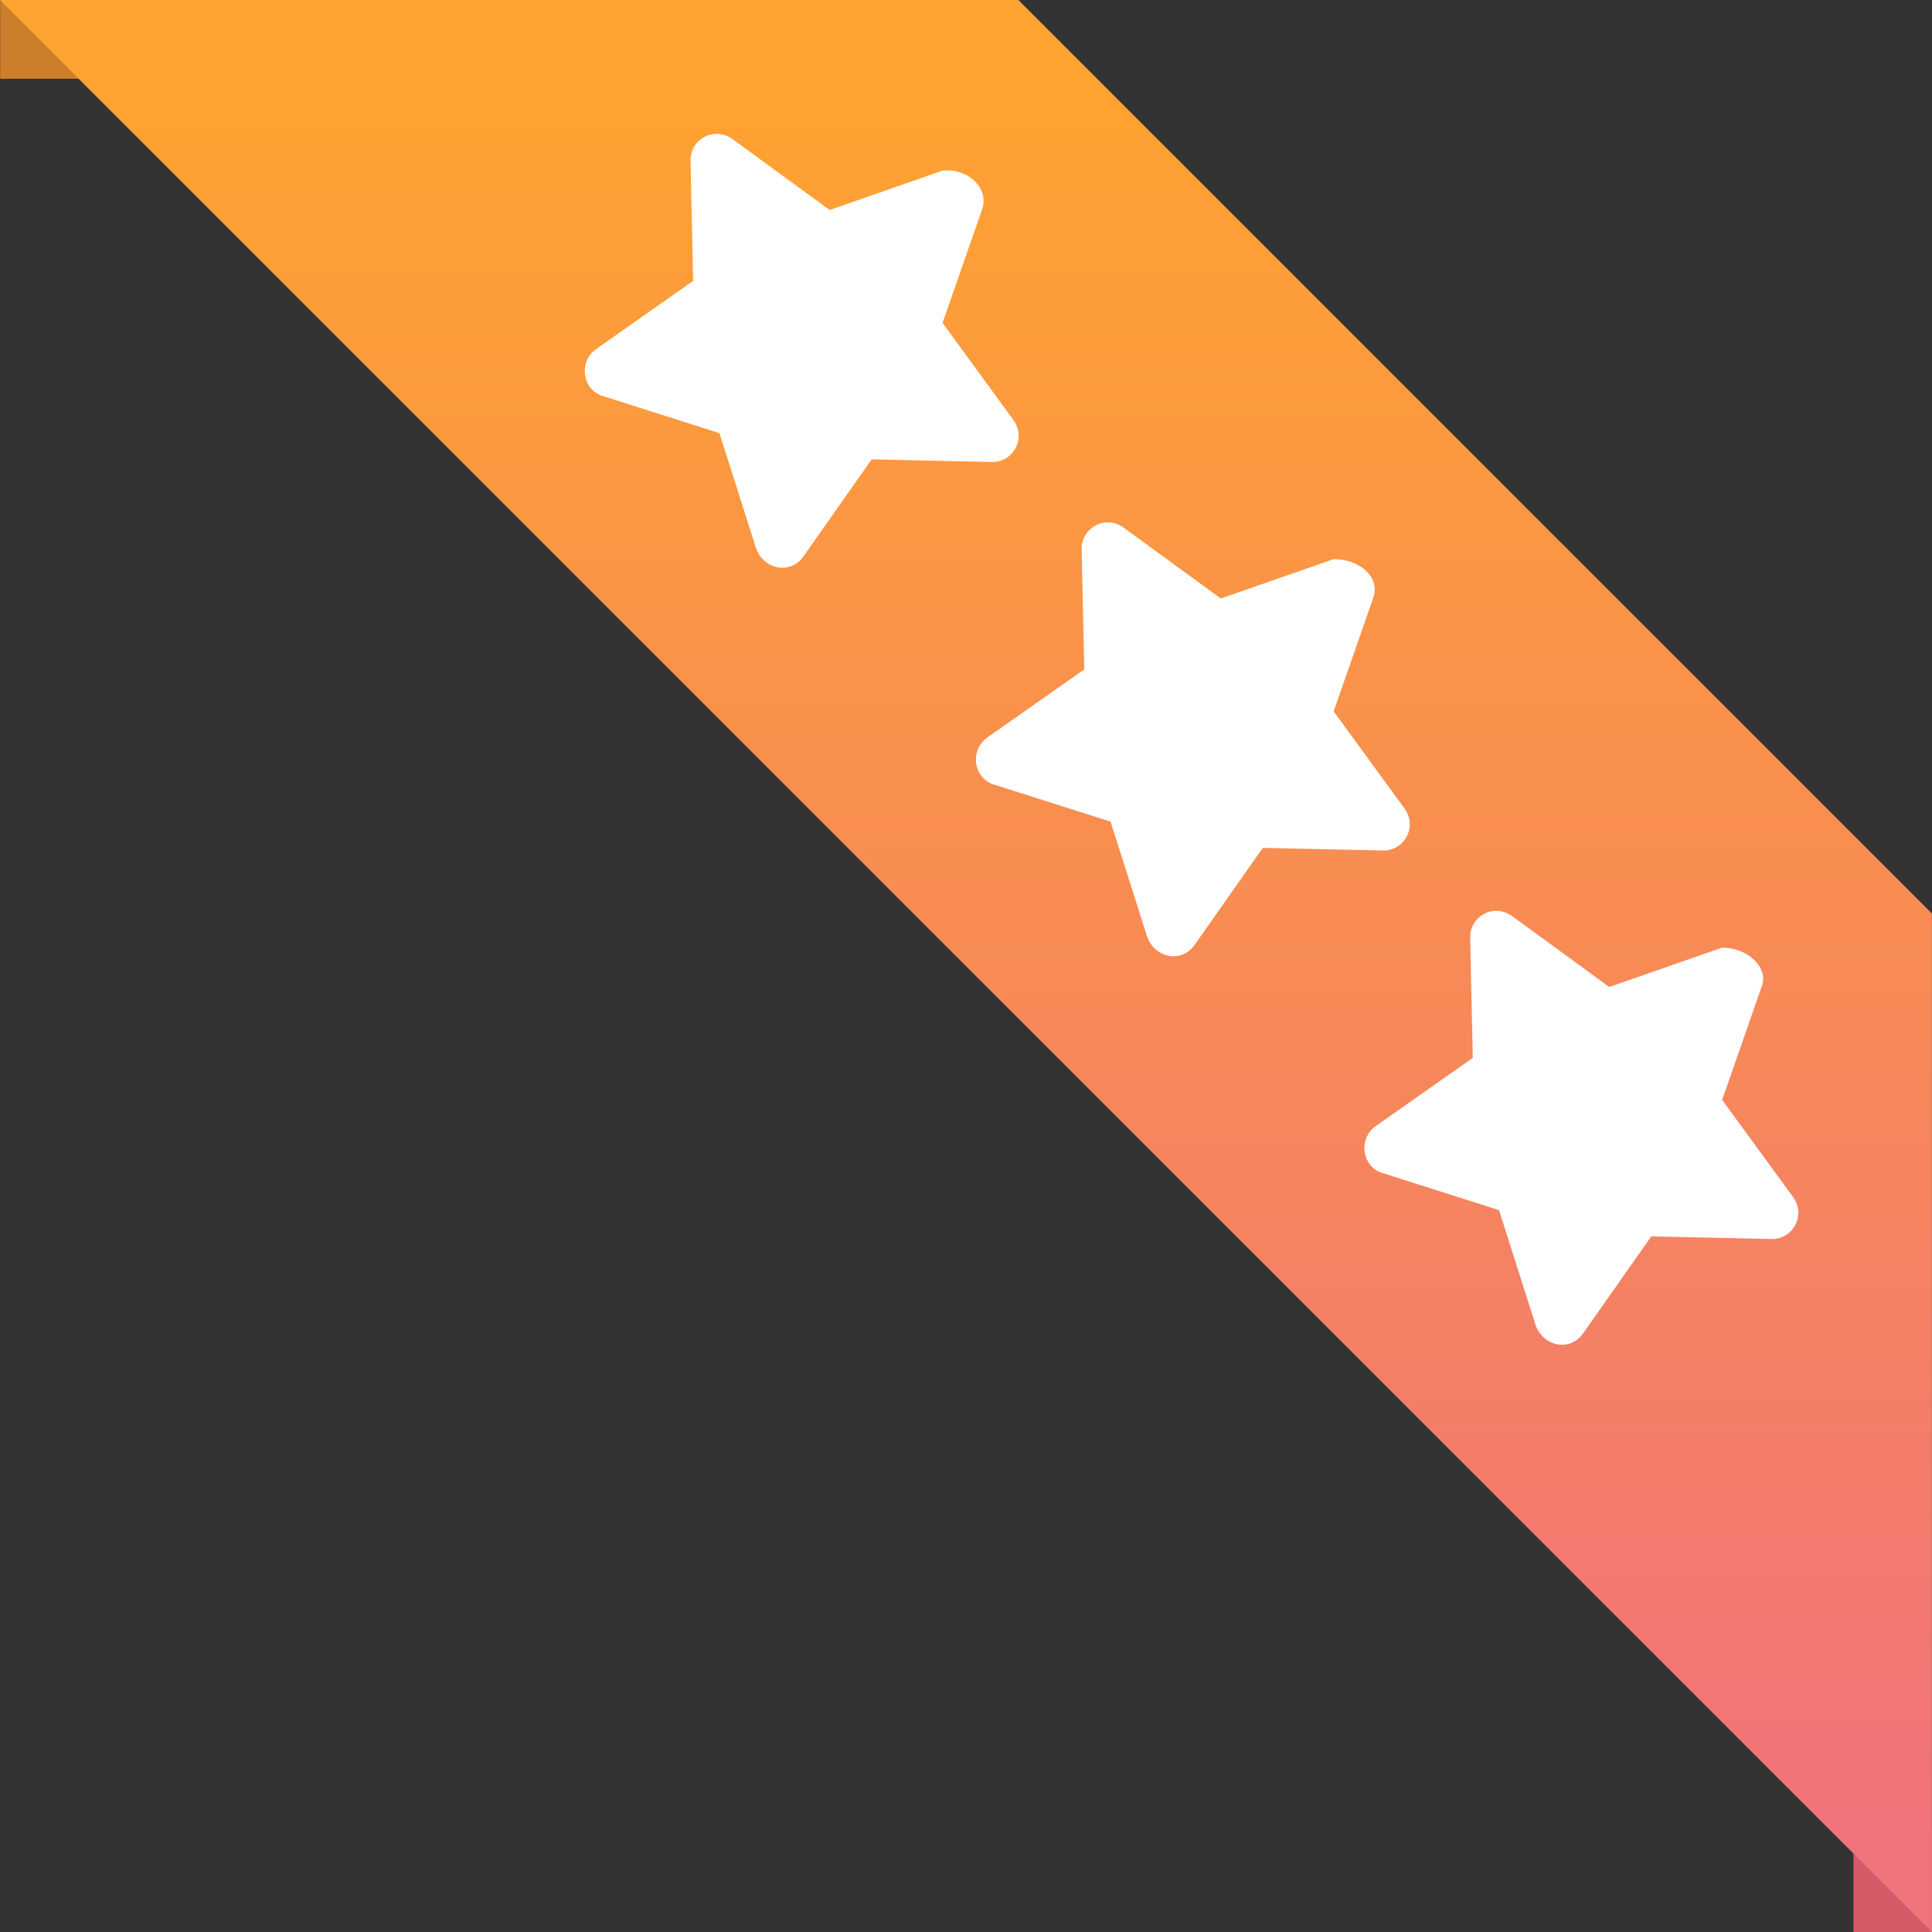 <?xml version="1.0" encoding="utf-8"?>
<!-- Generator: Adobe Illustrator 24.3.0, SVG Export Plug-In . SVG Version: 6.00 Build 0)  -->
<svg version="1.1" id="katman_1" xmlns="http://www.w3.org/2000/svg" xmlns:xlink="http://www.w3.org/1999/xlink" x="0px" y="0px"
	 viewBox="0 0 73.6 73.6" style="enable-background:new 0 0 73.6 73.6;" xml:space="preserve">
<rect x="0" y="0" width="73.6" height="73.6" fill="#333333" stroke="none"/>
<style type="text/css">
	.st0{fill:#CC7F2B;}
	.st1{fill:#D35B67;}
	.st2{fill:url(#SVGID_1_);}
	.st3{fill:#FFFFFF;}
</style>
<g transform="translate(-998.194 -274.5)">
	<rect x="998.2" y="274.5" class="st0" width="4" height="3"/>
	<rect x="1068.8" y="344.1" class="st1" width="3" height="4"/>
	<g transform="matrix(1, 0, 0, 1, 998.19, 274.5)">
		
			<linearGradient id="SVGID_1_" gradientUnits="userSpaceOnUse" x1="-526.424" y1="-2.846" x2="-526.424" y2="-1.956" gradientTransform="matrix(73.636 0 0 73.636 38800.539 212.766)">
			<stop  offset="0" style="stop-color:#FFA330"/>
			<stop  offset="1" style="stop-color:#F07379"/>
		</linearGradient>
		<path class="st2" d="M73.6,34.8v38.8L0,0h38.8L73.6,34.8z"/>
	</g>
	<path class="st3" d="M1035.6,282.5l-1.5,4.3l2.7,3.7c0.5,0.7,0,1.6-0.8,1.6l-4.6-0.1l-2.6,3.7c-0.5,0.7-1.5,0.5-1.8-0.3l-1.4-4.4
		l-4.4-1.4c-0.8-0.2-1-1.3-0.3-1.8l3.7-2.6l-0.1-4.6c0-0.8,0.9-1.3,1.6-0.8l3.7,2.7l4.3-1.5C1035.1,280.9,1035.9,281.7,1035.6,282.5
		z"/>
	<path class="st3" d="M1050.5,297.3l-1.5,4.3l2.7,3.7c0.5,0.7,0,1.6-0.8,1.6l-4.6-0.1l-2.6,3.7c-0.5,0.7-1.5,0.5-1.8-0.3l-1.4-4.4
		l-4.4-1.4c-0.8-0.2-1-1.3-0.3-1.8l3.7-2.6l-0.1-4.6c0-0.8,0.9-1.3,1.6-0.8l3.7,2.7l4.3-1.5C1050,295.8,1050.8,296.5,1050.5,297.3z"
		/>
	<path class="st3" d="M1065.3,312.1l-1.5,4.3l2.7,3.7c0.5,0.7,0,1.6-0.8,1.6l-4.6-0.1l-2.6,3.7c-0.5,0.7-1.5,0.5-1.8-0.3l-1.4-4.4
		l-4.4-1.4c-0.8-0.2-1-1.3-0.3-1.8l3.7-2.6l-0.1-4.6c0-0.8,0.9-1.3,1.6-0.8l3.7,2.7l4.3-1.5C1064.8,310.6,1065.6,311.4,1065.3,312.1
		z"/>
</g>
</svg>
